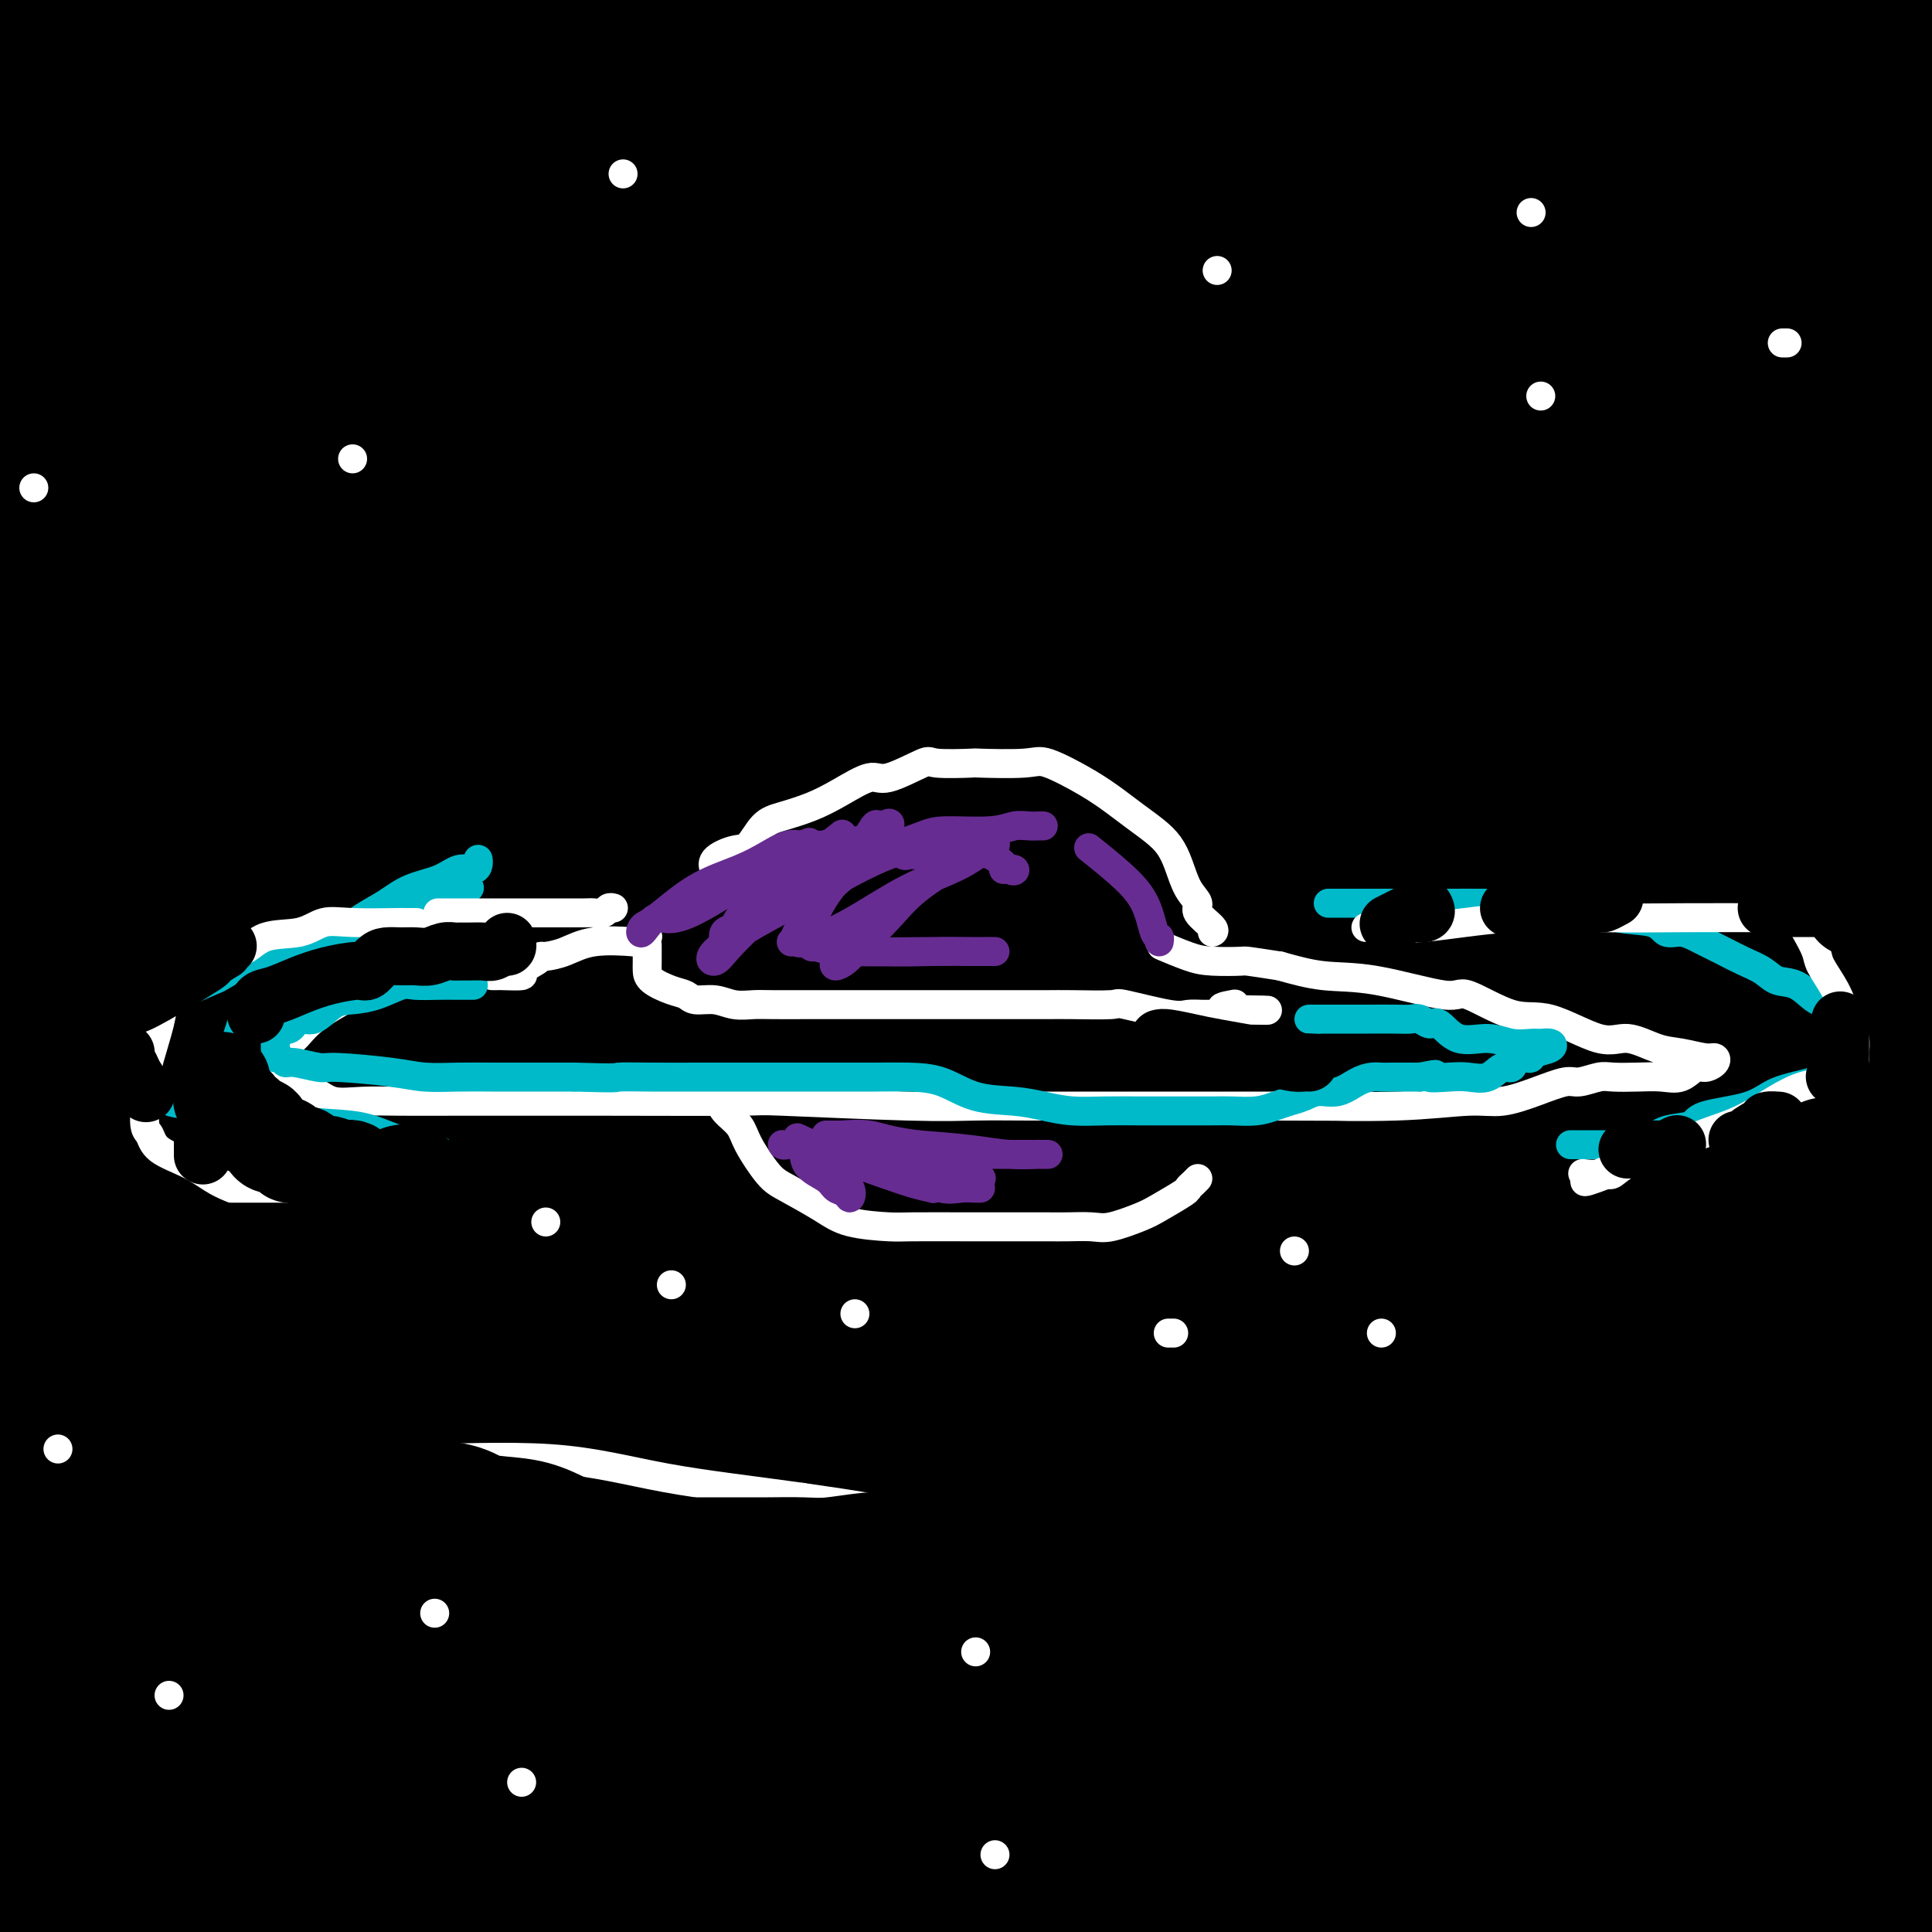 <svg viewBox='0 0 400 400' version='1.1' xmlns='http://www.w3.org/2000/svg' xmlns:xlink='http://www.w3.org/1999/xlink'><rect x="0" y="0" width="400" height="400" fill="#808080" stroke="none"/><g fill='none' stroke='#000000' stroke-width='28' stroke-linecap='round' stroke-linejoin='round'><path d='M9,2c-1.250,0.667 -2.500,1.333 0,0c2.500,-1.333 8.750,-4.667 15,-8'/><path d='M30,11c0.520,-0.987 1.040,-1.974 0,0c-1.040,1.974 -3.640,6.911 -5,10c-1.360,3.089 -1.482,4.332 -1,4c0.482,-0.332 1.566,-2.238 2,-3c0.434,-0.762 0.217,-0.381 0,0'/><path d='M5,26c0.149,0.263 0.299,0.525 0,0c-0.299,-0.525 -1.046,-1.839 0,-4c1.046,-2.161 3.887,-5.170 6,-8c2.113,-2.830 3.500,-5.480 5,-8c1.500,-2.520 3.114,-4.911 4,-6c0.886,-1.089 1.045,-0.876 1,0c-0.045,0.876 -0.292,2.417 0,3c0.292,0.583 1.125,0.209 0,4c-1.125,3.791 -4.209,11.748 -7,18c-2.791,6.252 -5.290,10.799 -8,14c-2.710,3.201 -5.631,5.058 -7,6c-1.369,0.942 -1.184,0.971 -1,1'/><path d='M-1,43c-0.804,0.922 -1.608,1.844 0,0c1.608,-1.844 5.630,-6.455 11,-11c5.370,-4.545 12.090,-9.025 18,-13c5.910,-3.975 11.011,-7.446 16,-10c4.989,-2.554 9.867,-4.193 13,-5c3.133,-0.807 4.521,-0.783 5,-1c0.479,-0.217 0.048,-0.674 0,-1c-0.048,-0.326 0.287,-0.519 0,2c-0.287,2.519 -1.194,7.752 -4,13c-2.806,5.248 -7.510,10.513 -15,20c-7.490,9.487 -17.765,23.197 -25,31c-7.235,7.803 -11.428,9.699 -14,11c-2.572,1.301 -3.522,2.008 -4,2c-0.478,-0.008 -0.485,-0.730 0,-2c0.485,-1.270 1.460,-3.087 3,-6c1.540,-2.913 3.643,-6.922 7,-12c3.357,-5.078 7.968,-11.227 12,-17c4.032,-5.773 7.485,-11.172 11,-15c3.515,-3.828 7.092,-6.084 10,-8c2.908,-1.916 5.148,-3.490 6,-4c0.852,-0.510 0.317,0.046 1,0c0.683,-0.046 2.585,-0.693 0,5c-2.585,5.693 -9.658,17.725 -15,26c-5.342,8.275 -8.955,12.793 -15,18c-6.045,5.207 -14.523,11.104 -23,17'/><path d='M-1,55c-2.929,2.488 -5.857,4.976 0,0c5.857,-4.976 20.500,-17.417 34,-28c13.500,-10.583 25.857,-19.310 36,-25c10.143,-5.690 18.071,-8.345 26,-11'/><path d='M105,9c0.967,-1.947 1.933,-3.895 0,0c-1.933,3.895 -6.766,13.632 -16,26c-9.234,12.368 -22.871,27.368 -35,40c-12.129,12.632 -22.751,22.895 -32,30c-9.249,7.105 -17.124,11.053 -25,15'/><path d='M10,76c-2.822,4.222 -5.644,8.444 0,0c5.644,-8.444 19.756,-29.556 33,-47c13.244,-17.444 25.622,-31.222 38,-45'/><path d='M100,14c3.161,-3.577 6.321,-7.155 0,0c-6.321,7.155 -22.125,25.042 -38,39c-15.875,13.958 -31.821,23.988 -43,30c-11.179,6.012 -17.589,8.006 -24,10'/><path d='M26,26c-2.917,3.333 -5.833,6.667 0,0c5.833,-6.667 20.417,-23.333 35,-40'/><path d='M77,37c3.006,-5.042 6.012,-10.083 0,0c-6.012,10.083 -21.042,35.292 -33,52c-11.958,16.708 -20.845,24.917 -28,31c-7.155,6.083 -12.577,10.042 -18,14'/><path d='M11,87c-3.089,5.022 -6.178,10.044 0,0c6.178,-10.044 21.622,-35.156 36,-55c14.378,-19.844 27.689,-34.422 41,-49'/><path d='M104,2c2.533,-3.207 5.065,-6.414 0,0c-5.065,6.414 -17.728,22.449 -30,36c-12.272,13.551 -24.153,24.618 -31,31c-6.847,6.382 -8.658,8.079 -10,9c-1.342,0.921 -2.213,1.067 -2,1c0.213,-0.067 1.511,-0.348 5,-5c3.489,-4.652 9.170,-13.676 17,-25c7.830,-11.324 17.809,-24.950 34,-38c16.191,-13.050 38.596,-25.525 61,-38'/><path d='M69,-1c3.827,0.026 7.654,0.051 0,0c-7.654,-0.051 -26.790,-0.179 -35,0c-8.210,0.179 -5.496,0.665 -5,1c0.496,0.335 -1.226,0.518 8,0c9.226,-0.518 29.401,-1.737 62,0c32.599,1.737 77.623,6.429 121,11c43.377,4.571 85.108,9.020 119,12c33.892,2.980 59.946,4.490 86,6'/><path d='M336,20c15.250,2.167 30.500,4.333 0,0c-30.500,-4.333 -106.750,-15.167 -183,-26'/><path d='M126,-1c10.333,-0.578 20.667,-1.156 0,0c-20.667,1.156 -72.333,4.044 -99,6c-26.667,1.956 -28.333,2.978 -30,4'/><path d='M37,9c-9.821,-0.226 -19.643,-0.452 0,0c19.643,0.452 68.750,1.583 118,2c49.250,0.417 98.643,0.119 142,0c43.357,-0.119 80.679,-0.060 118,0'/><path d='M374,11c16.583,-0.228 33.166,-0.457 0,0c-33.166,0.457 -116.083,1.598 -172,2c-55.917,0.402 -84.836,0.065 -108,0c-23.164,-0.065 -40.575,0.142 -49,1c-8.425,0.858 -7.864,2.366 -9,3c-1.136,0.634 -3.970,0.394 6,0c9.970,-0.394 32.745,-0.941 68,-1c35.255,-0.059 82.992,0.369 131,0c48.008,-0.369 96.288,-1.534 140,-2c43.712,-0.466 82.856,-0.233 122,0'/><path d='M317,25c9.461,-0.723 18.922,-1.446 0,0c-18.922,1.446 -66.227,5.060 -96,8c-29.773,2.940 -42.014,5.206 -49,6c-6.986,0.794 -8.717,0.116 -10,0c-1.283,-0.116 -2.117,0.330 1,0c3.117,-0.330 10.185,-1.435 34,-3c23.815,-1.565 64.376,-3.590 105,-6c40.624,-2.410 81.312,-5.205 122,-8'/><path d='M393,14c12.419,0.793 24.839,1.587 0,0c-24.839,-1.587 -86.935,-5.553 -135,-7c-48.065,-1.447 -82.097,-0.374 -106,0c-23.903,0.374 -37.677,0.048 -44,0c-6.323,-0.048 -5.194,0.183 -3,0c2.194,-0.183 5.454,-0.781 24,-1c18.546,-0.219 52.378,-0.059 95,0c42.622,0.059 94.035,0.017 138,0c43.965,-0.017 80.483,-0.008 117,0'/><path d='M334,34c13.083,-0.137 26.167,-0.274 0,0c-26.167,0.274 -91.583,0.958 -147,1c-55.417,0.042 -100.833,-0.560 -131,0c-30.167,0.560 -45.083,2.280 -60,4'/><path d='M6,39c-8.228,0.453 -16.456,0.906 0,0c16.456,-0.906 57.596,-3.171 100,-4c42.404,-0.829 86.070,-0.223 133,0c46.930,0.223 97.123,0.064 133,0c35.877,-0.064 57.439,-0.032 79,0'/><path d='M366,50c9.157,-0.031 18.315,-0.062 0,0c-18.315,0.062 -64.102,0.216 -99,3c-34.898,2.784 -58.905,8.197 -84,13c-25.095,4.803 -51.277,8.997 -65,11c-13.723,2.003 -14.988,1.815 -16,2c-1.012,0.185 -1.771,0.743 -2,1c-0.229,0.257 0.073,0.213 14,0c13.927,-0.213 41.480,-0.596 77,-4c35.520,-3.404 79.006,-9.830 122,-15c42.994,-5.170 85.497,-9.085 128,-13'/><path d='M277,44c14.940,0.089 29.881,0.179 0,0c-29.881,-0.179 -104.583,-0.625 -160,0c-55.417,0.625 -91.548,2.321 -115,4c-23.452,1.679 -34.226,3.339 -45,5'/><path d='M28,54c-4.137,0.000 -8.274,0.000 0,0c8.274,0.000 28.960,0.000 62,0c33.040,-0.000 78.434,0.000 124,0c45.566,0.000 91.305,0.000 138,0c46.695,0.000 94.348,0.000 142,0'/><path d='M375,73c10.893,-0.679 21.785,-1.359 0,0c-21.785,1.359 -76.248,4.756 -120,6c-43.752,1.244 -76.794,0.335 -110,0c-33.206,-0.335 -66.575,-0.094 -88,0c-21.425,0.094 -30.904,0.043 -35,0c-4.096,-0.043 -2.807,-0.078 -3,0c-0.193,0.078 -1.866,0.268 9,-1c10.866,-1.268 34.272,-3.995 96,-5c61.728,-1.005 161.780,-0.287 233,0c71.220,0.287 113.610,0.144 156,0'/><path d='M371,83c12.479,0.028 24.959,0.056 0,0c-24.959,-0.056 -87.355,-0.197 -139,0c-51.645,0.197 -92.538,0.732 -114,3c-21.462,2.268 -23.494,6.271 -29,7c-5.506,0.729 -14.486,-1.815 -2,1c12.486,2.815 46.439,10.989 86,14c39.561,3.011 84.732,0.860 127,0c42.268,-0.860 81.634,-0.430 121,0'/><path d='M335,96c11.606,-0.079 23.212,-0.157 0,0c-23.212,0.157 -81.242,0.550 -129,5c-47.758,4.450 -85.246,12.958 -114,18c-28.754,5.042 -48.776,6.619 -59,8c-10.224,1.381 -10.651,2.566 -11,3c-0.349,0.434 -0.619,0.116 3,0c3.619,-0.116 11.128,-0.031 57,0c45.872,0.031 130.106,0.009 192,0c61.894,-0.009 101.447,-0.004 141,0'/><path d='M325,140c13.476,0.000 26.952,0.000 0,0c-26.952,0.000 -94.333,0.000 -151,0c-56.667,0.000 -102.619,0.000 -137,0c-34.381,0.000 -57.190,0.000 -80,0'/><path d='M88,120c-12.083,1.643 -24.167,3.286 0,0c24.167,-3.286 84.583,-11.500 136,-18c51.417,-6.500 93.833,-11.286 124,-15c30.167,-3.714 48.083,-6.357 66,-9'/><path d='M355,76c10.065,0.000 20.131,0.000 0,0c-20.131,0.000 -70.458,0.000 -120,0c-49.542,0.000 -98.298,0.000 -140,0c-41.702,0.000 -76.351,0.000 -111,0'/><path d='M91,58c-12.110,0.506 -24.220,1.011 0,0c24.220,-1.011 84.770,-3.539 133,-5c48.230,-1.461 84.139,-1.855 113,-2c28.861,-0.145 50.675,-0.041 61,0c10.325,0.041 9.163,0.021 8,0'/><path d='M359,61c7.784,-1.118 15.567,-2.236 0,0c-15.567,2.236 -54.486,7.824 -92,12c-37.514,4.176 -73.623,6.938 -110,9c-36.377,2.062 -73.020,3.424 -98,6c-24.980,2.576 -38.296,6.367 -44,8c-5.704,1.633 -3.797,1.107 -1,1c2.797,-0.107 6.483,0.206 23,-1c16.517,-1.206 45.863,-3.932 75,-8c29.137,-4.068 58.064,-9.479 84,-12c25.936,-2.521 48.881,-2.151 66,-2c17.119,0.151 28.413,0.084 33,0c4.587,-0.084 2.468,-0.186 2,0c-0.468,0.186 0.715,0.658 -6,1c-6.715,0.342 -21.329,0.553 -40,1c-18.671,0.447 -41.401,1.129 -64,3c-22.599,1.871 -45.069,4.931 -66,9c-20.931,4.069 -40.324,9.145 -48,11c-7.676,1.855 -3.635,0.487 -2,0c1.635,-0.487 0.863,-0.095 6,0c5.137,0.095 16.181,-0.108 30,0c13.819,0.108 30.412,0.527 53,-2c22.588,-2.527 51.171,-7.999 72,-10c20.829,-2.001 33.903,-0.530 45,0c11.097,0.530 20.215,0.117 24,0c3.785,-0.117 2.235,0.060 2,1c-0.235,0.940 0.844,2.644 -12,6c-12.844,3.356 -39.612,8.365 -71,11c-31.388,2.635 -67.397,2.896 -107,3c-39.603,0.104 -82.802,0.052 -126,0'/><path d='M81,77c-13.313,-0.045 -26.627,-0.090 0,0c26.627,0.090 93.194,0.316 142,0c48.806,-0.316 79.851,-1.172 103,0c23.149,1.172 38.401,4.373 45,6c6.599,1.627 4.546,1.678 2,3c-2.546,1.322 -5.585,3.913 -22,7c-16.415,3.087 -46.207,6.669 -72,8c-25.793,1.331 -47.586,0.409 -86,0c-38.414,-0.409 -93.449,-0.307 -125,0c-31.551,0.307 -39.618,0.818 -46,1c-6.382,0.182 -11.077,0.034 -13,0c-1.923,-0.034 -1.073,0.047 2,0c3.073,-0.047 8.368,-0.221 11,-1c2.632,-0.779 2.600,-2.162 17,-3c14.400,-0.838 43.231,-1.132 73,-2c29.769,-0.868 60.476,-2.311 99,-3c38.524,-0.689 84.864,-0.626 123,0c38.136,0.626 68.068,1.813 98,3'/><path d='M398,135c9.110,-0.566 18.220,-1.132 0,0c-18.220,1.132 -63.770,3.963 -109,5c-45.230,1.037 -90.139,0.279 -138,0c-47.861,-0.279 -98.675,-0.080 -133,0c-34.325,0.080 -52.163,0.040 -70,0'/><path d='M119,120c-12.405,1.601 -24.810,3.202 0,0c24.810,-3.202 86.833,-11.208 141,-16c54.167,-4.792 100.476,-6.369 128,-7c27.524,-0.631 36.262,-0.315 45,0'/><path d='M318,114c11.226,-1.122 22.452,-2.244 0,0c-22.452,2.244 -78.582,7.853 -124,12c-45.418,4.147 -80.126,6.830 -109,10c-28.874,3.170 -51.916,6.826 -62,9c-10.084,2.174 -7.212,2.865 -8,3c-0.788,0.135 -5.236,-0.287 5,0c10.236,0.287 35.156,1.283 66,0c30.844,-1.283 67.612,-4.845 109,-10c41.388,-5.155 87.397,-11.901 136,-18c48.603,-6.099 99.802,-11.549 151,-17'/><path d='M309,129c9.571,-1.381 19.143,-2.762 0,0c-19.143,2.762 -67.000,9.667 -112,16c-45.000,6.333 -87.143,12.095 -120,17c-32.857,4.905 -56.429,8.952 -80,13'/><path d='M7,178c-6.768,-0.560 -13.536,-1.119 0,0c13.536,1.119 47.375,3.917 111,0c63.625,-3.917 157.036,-14.548 219,-20c61.964,-5.452 92.482,-5.726 123,-6'/><path d='M358,152c14.315,-0.060 28.631,-0.119 0,0c-28.631,0.119 -100.208,0.417 -161,0c-60.792,-0.417 -110.798,-1.548 -148,0c-37.202,1.548 -61.601,5.774 -86,10'/><path d='M2,167c-17.476,-0.446 -34.952,-0.893 0,0c34.952,0.893 122.333,3.125 186,4c63.667,0.875 103.619,0.393 142,0c38.381,-0.393 75.190,-0.696 112,-1'/><path d='M384,171c12.583,0.000 25.167,0.000 0,0c-25.167,0.000 -88.083,0.000 -142,0c-53.917,-0.000 -98.833,0.000 -142,0c-43.167,0.000 -84.583,0.000 -126,0'/><path d='M51,169c-11.958,0.226 -23.917,0.452 0,0c23.917,-0.452 83.708,-1.583 138,-2c54.292,-0.417 103.083,-0.119 142,0c38.917,0.119 67.958,0.060 97,0'/><path d='M370,171c11.040,-0.070 22.081,-0.140 0,0c-22.081,0.140 -77.283,0.490 -120,2c-42.717,1.510 -72.949,4.179 -97,8c-24.051,3.821 -41.921,8.795 -51,11c-9.079,2.205 -9.366,1.641 -6,2c3.366,0.359 10.387,1.643 35,2c24.613,0.357 66.819,-0.212 111,0c44.181,0.212 90.337,1.203 128,0c37.663,-1.203 66.831,-4.602 96,-8'/><path d='M328,189c13.661,-0.042 27.321,-0.083 0,0c-27.321,0.083 -95.625,0.292 -157,0c-61.375,-0.292 -115.821,-1.083 -160,0c-44.179,1.083 -78.089,4.042 -112,7'/><path d='M114,201c-13.756,0.030 -27.512,0.060 0,0c27.512,-0.060 96.292,-0.208 150,0c53.708,0.208 92.345,0.774 117,1c24.655,0.226 35.327,0.113 46,0'/><path d='M362,202c9.161,0.000 18.321,0.000 0,0c-18.321,0.000 -64.125,0.000 -101,0c-36.875,-0.000 -64.821,0.000 -113,0c-48.179,0.000 -116.589,0.000 -185,0'/><path d='M37,203c-15.131,0.655 -30.262,1.310 0,0c30.262,-1.310 105.917,-4.583 174,-6c68.083,-1.417 128.595,-0.976 176,-2c47.405,-1.024 81.702,-3.512 116,-6'/><path d='M393,186c17.923,0.297 35.847,0.595 0,0c-35.847,-0.595 -125.463,-2.082 -182,0c-56.537,2.082 -79.993,7.734 -98,11c-18.007,3.266 -30.564,4.145 -36,5c-5.436,0.855 -3.749,1.685 -4,2c-0.251,0.315 -2.438,0.115 13,0c15.438,-0.115 48.503,-0.146 86,0c37.497,0.146 79.428,0.470 124,0c44.572,-0.470 91.786,-1.735 139,-3'/><path d='M268,178c14.452,0.256 28.905,0.512 0,0c-28.905,-0.512 -101.167,-1.792 -155,0c-53.833,1.792 -89.238,6.655 -113,10c-23.762,3.345 -35.881,5.173 -48,7'/><path d='M51,202c-11.708,0.000 -23.417,0.000 0,0c23.417,0.000 81.958,0.000 136,0c54.042,-0.000 103.583,0.000 153,0c49.417,0.000 98.708,0.000 148,0'/><path d='M348,212c12.513,0.042 25.026,0.085 0,0c-25.026,-0.085 -87.590,-0.297 -131,4c-43.410,4.297 -67.665,13.102 -89,18c-21.335,4.898 -39.751,5.890 -50,7c-10.249,1.110 -12.331,2.337 -13,3c-0.669,0.663 0.075,0.763 3,1c2.925,0.237 8.031,0.610 28,0c19.969,-0.610 54.799,-2.203 88,-4c33.201,-1.797 64.772,-3.799 111,-8c46.228,-4.201 107.114,-10.600 168,-17'/><path d='M273,213c14.111,0.000 28.222,0.000 0,0c-28.222,0.000 -98.778,0.000 -160,0c-61.222,-0.000 -113.111,0.000 -165,0'/><path d='M52,210c-14.387,0.000 -28.774,0.000 0,0c28.774,0.000 100.708,0.000 158,0c57.292,0.000 99.940,0.000 133,0c33.060,0.000 56.530,0.000 80,0'/><path d='M393,210c7.365,-0.048 14.730,-0.096 0,0c-14.730,0.096 -51.557,0.335 -88,0c-36.443,-0.335 -72.504,-1.244 -111,0c-38.496,1.244 -79.427,4.641 -116,8c-36.573,3.359 -68.786,6.679 -101,10'/><path d='M5,236c-10.792,0.393 -21.583,0.786 0,0c21.583,-0.786 75.542,-2.750 125,-4c49.458,-1.250 94.417,-1.786 139,-2c44.583,-0.214 88.792,-0.107 133,0'/><path d='M349,230c8.387,0.000 16.774,0.000 0,0c-16.774,0.000 -58.708,0.000 -128,0c-69.292,-0.000 -165.940,0.000 -215,0c-49.060,0.000 -50.530,0.000 -52,0'/><path d='M37,238c-12.244,0.048 -24.488,0.095 0,0c24.488,-0.095 85.708,-0.333 138,0c52.292,0.333 95.655,1.238 133,-1c37.345,-2.238 68.673,-7.619 100,-13'/><path d='M399,220c6.620,0.188 13.241,0.376 0,0c-13.241,-0.376 -46.343,-1.317 -77,0c-30.657,1.317 -58.869,4.893 -114,10c-55.131,5.107 -137.180,11.745 -188,17c-50.820,5.255 -70.410,9.128 -90,13'/><path d='M41,253c-13.637,0.339 -27.274,0.679 0,0c27.274,-0.679 95.458,-2.375 158,-3c62.542,-0.625 119.440,-0.179 167,0c47.560,0.179 85.780,0.089 124,0'/><path d='M395,251c11.750,-0.024 23.500,-0.048 0,0c-23.500,0.048 -82.250,0.167 -142,0c-59.750,-0.167 -120.500,-0.619 -176,0c-55.500,0.619 -105.750,2.310 -156,4'/><path d='M19,272c-11.565,0.000 -23.131,0.000 0,0c23.131,0.000 80.958,0.000 156,0c75.042,0.000 167.298,0.000 216,0c48.702,0.000 53.851,0.000 59,0'/><path d='M304,272c10.756,0.065 21.512,0.131 0,0c-21.512,-0.131 -75.292,-0.458 -122,0c-46.708,0.458 -86.345,1.702 -121,4c-34.655,2.298 -64.327,5.649 -94,9'/><path d='M158,272c-14.644,-0.067 -29.289,-0.133 0,0c29.289,0.133 102.511,0.467 163,-1c60.489,-1.467 108.244,-4.733 156,-8'/><path d='M391,268c12.463,-0.054 24.925,-0.108 0,0c-24.925,0.108 -87.238,0.380 -140,0c-52.762,-0.380 -95.974,-1.410 -139,0c-43.026,1.410 -85.864,5.260 -110,8c-24.136,2.740 -29.568,4.370 -35,6'/><path d='M34,283c-10.208,0.000 -20.417,0.000 0,0c20.417,0.000 71.458,0.000 122,0c50.542,0.000 100.583,0.000 149,0c48.417,0.000 95.208,0.000 142,0'/><path d='M309,283c10.917,-0.536 21.833,-1.071 0,0c-21.833,1.071 -76.417,3.750 -138,11c-61.583,7.250 -130.167,19.071 -165,25c-34.833,5.929 -35.917,5.964 -37,6'/><path d='M31,320c-9.625,1.435 -19.250,2.869 0,0c19.250,-2.869 67.375,-10.042 113,-14c45.625,-3.958 88.750,-4.702 134,-5c45.250,-0.298 92.625,-0.149 140,0'/><path d='M268,304c11.785,0.081 23.571,0.161 0,0c-23.571,-0.161 -82.498,-0.565 -123,0c-40.502,0.565 -62.581,2.099 -76,4c-13.419,1.901 -18.180,4.170 -17,5c1.180,0.830 8.300,0.222 12,0c3.700,-0.222 3.982,-0.060 25,0c21.018,0.060 62.774,0.016 106,0c43.226,-0.016 87.922,-0.005 133,0c45.078,0.005 90.539,0.002 136,0'/><path d='M324,306c15.200,0.444 30.400,0.889 0,0c-30.400,-0.889 -106.400,-3.111 -170,-4c-63.600,-0.889 -114.800,-0.444 -166,0'/><path d='M13,300c-10.214,-0.015 -20.429,-0.031 0,0c20.429,0.031 71.501,0.107 137,0c65.499,-0.107 145.426,-0.397 183,0c37.574,0.397 32.795,1.481 38,3c5.205,1.519 20.395,3.473 25,5c4.605,1.527 -1.374,2.627 -8,4c-6.626,1.373 -13.899,3.019 -28,6c-14.101,2.981 -35.031,7.296 -53,10c-17.969,2.704 -32.977,3.796 -48,6c-15.023,2.204 -30.060,5.518 -46,7c-15.940,1.482 -32.784,1.130 -46,1c-13.216,-0.130 -22.804,-0.038 -29,0c-6.196,0.038 -9.000,0.024 -11,0c-2.000,-0.024 -3.195,-0.056 -1,-1c2.195,-0.944 7.780,-2.799 14,-5c6.220,-2.201 13.076,-4.748 38,-9c24.924,-4.252 67.914,-10.209 94,-14c26.086,-3.791 35.266,-5.416 41,-6c5.734,-0.584 8.023,-0.129 10,0c1.977,0.129 3.643,-0.070 -3,0c-6.643,0.070 -21.596,0.408 -47,0c-25.404,-0.408 -61.258,-1.563 -95,0c-33.742,1.563 -65.371,5.844 -90,9c-24.629,3.156 -42.258,5.185 -51,7c-8.742,1.815 -8.599,3.414 -9,4c-0.401,0.586 -1.348,0.157 6,0c7.348,-0.157 22.991,-0.042 49,0c26.009,0.042 62.384,0.011 101,0c38.616,-0.011 79.474,-0.003 116,0c36.526,0.003 68.722,0.001 88,0c19.278,-0.001 25.639,-0.000 32,0'/><path d='M350,327c9.370,-0.005 18.740,-0.010 0,0c-18.740,0.010 -65.590,0.033 -106,0c-40.410,-0.033 -74.380,-0.124 -113,0c-38.620,0.124 -81.892,0.464 -111,2c-29.108,1.536 -44.054,4.268 -59,7'/><path d='M77,342c-10.970,0.000 -21.940,0.000 0,0c21.940,0.000 76.792,0.000 122,0c45.208,-0.000 80.774,0.000 115,0c34.226,0.000 67.113,0.000 100,0'/><path d='M362,342c9.423,-0.071 18.845,-0.143 0,0c-18.845,0.143 -65.958,0.500 -108,0c-42.042,-0.500 -79.012,-1.857 -124,0c-44.988,1.857 -97.994,6.929 -151,12'/><path d='M81,350c-11.006,0.339 -22.012,0.679 0,0c22.012,-0.679 77.042,-2.375 129,-3c51.958,-0.625 100.845,-0.179 142,0c41.155,0.179 74.577,0.089 108,0'/><path d='M344,347c20.804,-0.024 41.607,-0.048 0,0c-41.607,0.048 -145.625,0.167 -212,0c-66.375,-0.167 -95.107,-0.619 -115,0c-19.893,0.619 -30.946,2.310 -42,4'/><path d='M30,352c-9.161,0.000 -18.321,0.000 0,0c18.321,0.000 64.125,0.000 109,0c44.875,0.000 88.821,0.000 133,0c44.179,0.000 88.589,0.000 133,0'/><path d='M300,364c10.866,-0.018 21.732,-0.036 0,0c-21.732,0.036 -76.062,0.125 -118,1c-41.938,0.875 -71.485,2.536 -91,5c-19.515,2.464 -28.999,5.732 -34,8c-5.001,2.268 -5.518,3.536 -6,4c-0.482,0.464 -0.930,0.124 5,0c5.930,-0.124 18.239,-0.033 44,0c25.761,0.033 64.974,0.009 108,0c43.026,-0.009 89.865,-0.003 136,0c46.135,0.003 91.568,0.001 137,0'/><path d='M322,383c11.502,0.138 23.004,0.275 0,0c-23.004,-0.275 -80.513,-0.963 -127,0c-46.487,0.963 -81.951,3.575 -107,6c-25.049,2.425 -39.684,4.661 -47,6c-7.316,1.339 -7.314,1.779 -8,2c-0.686,0.221 -2.061,0.221 0,0c2.061,-0.221 7.558,-0.664 22,0c14.442,0.664 37.830,2.436 66,0c28.170,-2.436 61.123,-9.079 95,-12c33.877,-2.921 68.679,-2.120 104,-2c35.321,0.120 71.160,-0.440 107,-1'/><path d='M384,388c8.663,-0.364 17.327,-0.727 0,0c-17.327,0.727 -60.644,2.545 -100,3c-39.356,0.455 -74.750,-0.455 -115,0c-40.250,0.455 -85.357,2.273 -123,4c-37.643,1.727 -67.821,3.364 -98,5'/><path d='M68,386c-9.635,0.120 -19.271,0.240 0,0c19.271,-0.240 67.448,-0.838 107,-1c39.552,-0.162 70.477,0.114 93,0c22.523,-0.114 36.643,-0.619 44,-1c7.357,-0.381 7.952,-0.638 8,-1c0.048,-0.362 -0.451,-0.829 -4,-1c-3.549,-0.171 -10.147,-0.046 -28,0c-17.853,0.046 -46.960,0.012 -77,0c-30.040,-0.012 -61.011,-0.004 -100,0c-38.989,0.004 -85.994,0.002 -133,0'/><path d='M27,382c-8.429,0.001 -16.857,0.001 0,0c16.857,-0.001 59.001,-0.004 90,0c30.999,0.004 50.854,0.016 71,0c20.146,-0.016 40.583,-0.060 52,1c11.417,1.060 13.815,3.225 15,4c1.185,0.775 1.157,0.161 0,1c-1.157,0.839 -3.444,3.132 -29,4c-25.556,0.868 -74.380,0.311 -113,0c-38.620,-0.311 -67.034,-0.374 -89,0c-21.966,0.374 -37.483,1.187 -53,2'/><path d='M75,374c-8.922,0.987 -17.845,1.975 0,0c17.845,-1.975 62.456,-6.911 99,-9c36.544,-2.089 65.020,-1.330 90,-1c24.980,0.330 46.465,0.232 59,0c12.535,-0.232 16.122,-0.598 17,-1c0.878,-0.402 -0.951,-0.840 -7,-1c-6.049,-0.160 -16.317,-0.043 -33,0c-16.683,0.043 -39.781,0.012 -67,0c-27.219,-0.012 -58.559,-0.003 -90,0c-31.441,0.003 -62.983,0.001 -88,0c-25.017,-0.001 -43.508,-0.000 -62,0'/><path d='M20,362c-4.222,-0.009 -8.444,-0.017 0,0c8.444,0.017 29.553,0.060 62,0c32.447,-0.060 76.231,-0.222 102,1c25.769,1.222 33.524,3.829 39,5c5.476,1.171 8.675,0.906 10,1c1.325,0.094 0.777,0.546 -3,1c-3.777,0.454 -10.783,0.911 -18,1c-7.217,0.089 -14.644,-0.190 -20,0c-5.356,0.190 -8.640,0.850 -8,1c0.640,0.150 5.203,-0.210 9,-1c3.797,-0.790 6.826,-2.012 9,-3c2.174,-0.988 3.491,-1.743 4,-2c0.509,-0.257 0.208,-0.016 0,0c-0.208,0.016 -0.323,-0.191 -1,0c-0.677,0.191 -1.916,0.782 -1,1c0.916,0.218 3.986,0.064 7,0c3.014,-0.064 5.973,-0.038 17,0c11.027,0.038 30.123,0.087 52,0c21.877,-0.087 46.536,-0.311 68,-1c21.464,-0.689 39.732,-1.845 58,-3'/><path d='M391,366c4.345,0.053 8.690,0.107 0,0c-8.690,-0.107 -30.413,-0.374 -44,0c-13.587,0.374 -19.036,1.389 -23,2c-3.964,0.611 -6.443,0.818 -6,1c0.443,0.182 3.810,0.337 7,0c3.190,-0.337 6.205,-1.168 16,-2c9.795,-0.832 26.370,-1.666 42,-2c15.630,-0.334 30.315,-0.167 45,0'/><path d='M394,369c0.619,-0.313 1.238,-0.626 0,0c-1.238,0.626 -4.332,2.193 -6,3c-1.668,0.807 -1.911,0.856 -2,1c-0.089,0.144 -0.024,0.385 0,1c0.024,0.615 0.007,1.604 0,2c-0.007,0.396 -0.003,0.198 0,0'/></g>
<g fill='none' stroke='#FFFFFF' stroke-width='6' stroke-linecap='round' stroke-linejoin='round'><path d='M148,181c0.007,0.125 0.015,0.250 0,0c-0.015,-0.250 -0.051,-0.876 0,-1c0.051,-0.124 0.190,0.255 0,0c-0.190,-0.255 -0.710,-1.142 0,-2c0.710,-0.858 2.649,-1.685 4,-2c1.351,-0.315 2.113,-0.117 3,-1c0.887,-0.883 1.901,-2.848 3,-4c1.099,-1.152 2.285,-1.493 4,-2c1.715,-0.507 3.959,-1.180 6,-2c2.041,-0.820 3.878,-1.785 6,-3c2.122,-1.215 4.529,-2.679 6,-3c1.471,-0.321 2.008,0.502 4,0c1.992,-0.502 5.440,-2.330 7,-3c1.560,-0.670 1.232,-0.183 3,0c1.768,0.183 5.633,0.061 7,0c1.367,-0.061 0.235,-0.060 2,0c1.765,0.060 6.428,0.179 9,0c2.572,-0.179 3.052,-0.655 5,0c1.948,0.655 5.365,2.443 8,4c2.635,1.557 4.488,2.883 6,4c1.512,1.117 2.684,2.024 4,3c1.316,0.976 2.778,2.019 4,3c1.222,0.981 2.205,1.900 3,3c0.795,1.100 1.401,2.382 2,4c0.599,1.618 1.190,3.572 2,5c0.810,1.428 1.839,2.330 2,3c0.161,0.670 -0.544,1.107 0,2c0.544,0.893 2.339,2.240 3,3c0.661,0.760 0.189,0.931 0,1c-0.189,0.069 -0.094,0.034 0,0'/><path d='M97,198c0.177,-0.333 0.354,-0.667 -1,0c-1.354,0.667 -4.240,2.334 -7,3c-2.760,0.666 -5.395,0.332 -8,1c-2.605,0.668 -5.181,2.339 -8,4c-2.819,1.661 -5.883,3.312 -8,5c-2.117,1.688 -3.289,3.412 -4,4c-0.711,0.588 -0.961,0.040 -1,0c-0.039,-0.040 0.132,0.427 0,1c-0.132,0.573 -0.569,1.253 -1,2c-0.431,0.747 -0.857,1.563 -1,2c-0.143,0.437 -0.002,0.497 0,1c0.002,0.503 -0.136,1.449 0,2c0.136,0.551 0.547,0.708 1,1c0.453,0.292 0.949,0.719 2,1c1.051,0.281 2.658,0.415 4,1c1.342,0.585 2.419,1.621 4,2c1.581,0.379 3.664,0.102 6,0c2.336,-0.102 4.924,-0.027 8,0c3.076,0.027 6.641,0.006 11,0c4.359,-0.006 9.513,0.002 14,0c4.487,-0.002 8.306,-0.015 17,0c8.694,0.015 22.264,0.056 28,0c5.736,-0.056 3.637,-0.211 9,0c5.363,0.211 18.187,0.789 26,1c7.813,0.211 10.613,0.057 14,0c3.387,-0.057 7.359,-0.015 11,0c3.641,0.015 6.951,0.004 10,0c3.049,-0.004 5.838,-0.001 9,0c3.162,0.001 6.697,0.000 10,0c3.303,-0.000 6.372,-0.000 10,0c3.628,0.000 7.814,0.000 12,0'/><path d='M264,229c32.603,0.137 16.609,-0.021 13,0c-3.609,0.021 5.165,0.222 12,0c6.835,-0.222 11.730,-0.868 15,-1c3.270,-0.132 4.914,0.248 7,0c2.086,-0.248 4.615,-1.124 7,-2c2.385,-0.876 4.626,-1.751 6,-2c1.374,-0.249 1.883,0.129 3,0c1.117,-0.129 2.844,-0.765 4,-1c1.156,-0.235 1.741,-0.071 3,0c1.259,0.071 3.190,0.048 5,0c1.810,-0.048 3.497,-0.121 5,0c1.503,0.121 2.820,0.435 4,0c1.180,-0.435 2.222,-1.618 3,-2c0.778,-0.382 1.293,0.038 2,0c0.707,-0.038 1.605,-0.533 2,-1c0.395,-0.467 0.287,-0.904 0,-1c-0.287,-0.096 -0.753,0.150 -2,0c-1.247,-0.150 -3.277,-0.696 -5,-1c-1.723,-0.304 -3.141,-0.364 -5,-1c-1.859,-0.636 -4.158,-1.846 -6,-2c-1.842,-0.154 -3.225,0.750 -6,0c-2.775,-0.750 -6.941,-3.154 -10,-4c-3.059,-0.846 -5.011,-0.134 -8,-1c-2.989,-0.866 -7.016,-3.309 -9,-4c-1.984,-0.691 -1.923,0.372 -5,0c-3.077,-0.372 -9.290,-2.177 -14,-3c-4.710,-0.823 -7.917,-0.664 -11,-1c-3.083,-0.336 -6.041,-1.168 -9,-2'/><path d='M265,200c-7.541,-1.162 -6.894,-1.068 -8,-1c-1.106,0.068 -3.967,0.111 -6,0c-2.033,-0.111 -3.240,-0.376 -5,-1c-1.760,-0.624 -4.074,-1.607 -5,-2c-0.926,-0.393 -0.463,-0.197 0,0'/><path d='M148,228c0.391,-0.156 0.783,-0.312 1,0c0.217,0.312 0.260,1.093 1,2c0.740,0.907 2.178,1.940 3,3c0.822,1.060 1.026,2.147 2,4c0.974,1.853 2.716,4.472 4,6c1.284,1.528 2.111,1.965 4,3c1.889,1.035 4.840,2.670 7,4c2.160,1.330 3.529,2.356 6,3c2.471,0.644 6.045,0.905 8,1c1.955,0.095 2.291,0.026 5,0c2.709,-0.026 7.791,-0.007 11,0c3.209,0.007 4.547,0.001 6,0c1.453,-0.001 3.022,0.001 5,0c1.978,-0.001 4.364,-0.007 6,0c1.636,0.007 2.522,0.025 4,0c1.478,-0.025 3.549,-0.094 5,0c1.451,0.094 2.283,0.352 4,0c1.717,-0.352 4.319,-1.312 6,-2c1.681,-0.688 2.440,-1.102 4,-2c1.560,-0.898 3.921,-2.279 5,-3c1.079,-0.721 0.877,-0.781 1,-1c0.123,-0.219 0.572,-0.597 1,-1c0.428,-0.403 0.837,-0.829 1,-1c0.163,-0.171 0.082,-0.085 0,0'/><path d='M102,202c-0.117,-0.001 -0.234,-0.002 0,0c0.234,0.002 0.819,0.008 1,0c0.181,-0.008 -0.043,-0.030 1,0c1.043,0.030 3.352,0.114 4,0c0.648,-0.114 -0.365,-0.425 0,-1c0.365,-0.575 2.109,-1.416 3,-2c0.891,-0.584 0.929,-0.913 1,-1c0.071,-0.087 0.176,0.069 1,0c0.824,-0.069 2.368,-0.362 4,-1c1.632,-0.638 3.352,-1.621 6,-2c2.648,-0.379 6.225,-0.153 8,0c1.775,0.153 1.747,0.234 2,0c0.253,-0.234 0.787,-0.781 1,-1c0.213,-0.219 0.107,-0.109 0,0'/><path d='M134,196c-0.001,-0.291 -0.002,-0.583 0,0c0.002,0.583 0.007,2.040 0,3c-0.007,0.960 -0.026,1.424 0,2c0.026,0.576 0.096,1.264 1,2c0.904,0.736 2.643,1.522 4,2c1.357,0.478 2.334,0.650 3,1c0.666,0.350 1.021,0.878 2,1c0.979,0.122 2.582,-0.164 4,0c1.418,0.164 2.651,0.776 4,1c1.349,0.224 2.814,0.060 4,0c1.186,-0.060 2.095,-0.016 4,0c1.905,0.016 4.808,0.004 7,0c2.192,-0.004 3.674,-0.001 5,0c1.326,0.001 2.498,0.000 5,0c2.502,-0.000 6.335,-0.000 9,0c2.665,0.000 4.163,0.000 6,0c1.837,-0.000 4.013,-0.000 6,0c1.987,0.000 3.784,0.000 5,0c1.216,-0.000 1.850,-0.000 3,0c1.150,0.000 2.817,0.001 4,0c1.183,-0.001 1.882,-0.002 3,0c1.118,0.002 2.656,0.008 4,0c1.344,-0.008 2.495,-0.030 5,0c2.505,0.030 6.366,0.113 8,0c1.634,-0.113 1.042,-0.423 3,0c1.958,0.423 6.465,1.578 9,2c2.535,0.422 3.099,0.110 4,0c0.901,-0.110 2.138,-0.019 3,0c0.862,0.019 1.347,-0.033 2,0c0.653,0.033 1.472,0.152 2,0c0.528,-0.152 0.764,-0.576 1,-1'/><path d='M254,209c16.012,0.214 5.042,0.250 1,0c-4.042,-0.250 -1.155,-0.786 0,-1c1.155,-0.214 0.577,-0.107 0,0'/></g>
<g fill='none' stroke='#672C91' stroke-width='6' stroke-linecap='round' stroke-linejoin='round'><path d='M150,195c0.060,0.204 0.121,0.409 0,0c-0.121,-0.409 -0.423,-1.431 0,-2c0.423,-0.569 1.573,-0.684 2,-1c0.427,-0.316 0.132,-0.832 1,-2c0.868,-1.168 2.899,-2.987 4,-4c1.101,-1.013 1.273,-1.221 2,-2c0.727,-0.779 2.010,-2.129 3,-3c0.990,-0.871 1.688,-1.265 3,-2c1.312,-0.735 3.238,-1.813 5,-3c1.762,-1.187 3.361,-2.482 4,-3c0.639,-0.518 0.320,-0.259 0,0'/><path d='M182,175c-0.181,-0.052 -0.363,-0.104 0,0c0.363,0.104 1.269,0.364 3,0c1.731,-0.364 4.287,-1.351 6,-2c1.713,-0.649 2.582,-0.958 5,-1c2.418,-0.042 6.384,0.185 9,0c2.616,-0.185 3.882,-0.782 5,-1c1.118,-0.218 2.090,-0.059 3,0c0.910,0.059 1.759,0.016 2,0c0.241,-0.016 -0.128,-0.004 0,0c0.128,0.004 0.751,0.001 1,0c0.249,-0.001 0.125,-0.001 0,0'/><path d='M226,176c-0.542,-0.431 -1.084,-0.863 0,0c1.084,0.863 3.793,3.019 6,5c2.207,1.981 3.912,3.785 5,6c1.088,2.215 1.560,4.841 2,6c0.440,1.159 0.849,0.850 1,1c0.151,0.150 0.043,0.757 0,1c-0.043,0.243 -0.022,0.121 0,0'/><path d='M164,195c-0.160,0.022 -0.319,0.044 0,0c0.319,-0.044 1.117,-0.155 2,0c0.883,0.155 1.849,0.578 3,1c1.151,0.422 2.485,0.845 7,1c4.515,0.155 12.210,0.041 17,0c4.790,-0.041 6.674,-0.011 8,0c1.326,0.011 2.093,0.003 3,0c0.907,-0.003 1.953,0.000 2,0c0.047,-0.000 -0.906,-0.004 -2,0c-1.094,0.004 -2.328,0.015 -4,0c-1.672,-0.015 -3.782,-0.057 -7,0c-3.218,0.057 -7.546,0.212 -11,0c-3.454,-0.212 -6.036,-0.792 -8,-1c-1.964,-0.208 -3.311,-0.044 -4,0c-0.689,0.044 -0.720,-0.031 -1,0c-0.280,0.031 -0.807,0.169 -1,0c-0.193,-0.169 -0.051,-0.644 0,-1c0.051,-0.356 0.009,-0.592 0,-1c-0.009,-0.408 0.013,-0.986 0,-1c-0.013,-0.014 -0.060,0.536 0,0c0.060,-0.536 0.229,-2.160 1,-4c0.771,-1.840 2.145,-3.898 3,-5c0.855,-1.102 1.190,-1.248 2,-2c0.810,-0.752 2.093,-2.109 3,-3c0.907,-0.891 1.436,-1.317 2,-2c0.564,-0.683 1.161,-1.624 1,-2c-0.161,-0.376 -1.081,-0.188 -2,0'/><path d='M178,175c0.907,-2.133 -1.324,-0.464 -4,1c-2.676,1.464 -5.795,2.725 -8,4c-2.205,1.275 -3.495,2.566 -4,3c-0.505,0.434 -0.224,0.011 1,-1c1.224,-1.011 3.391,-2.611 5,-4c1.609,-1.389 2.660,-2.568 3,-3c0.340,-0.432 -0.030,-0.117 0,0c0.030,0.117 0.458,0.035 0,0c-0.458,-0.035 -1.804,-0.021 -3,0c-1.196,0.021 -2.241,0.051 -7,3c-4.759,2.949 -13.231,8.816 -18,11c-4.769,2.184 -5.833,0.685 -7,1c-1.167,0.315 -2.435,2.443 -3,3c-0.565,0.557 -0.427,-0.459 0,-1c0.427,-0.541 1.143,-0.608 3,-2c1.857,-1.392 4.857,-4.111 8,-6c3.143,-1.889 6.430,-2.950 9,-4c2.570,-1.050 4.423,-2.090 6,-3c1.577,-0.910 2.879,-1.688 4,-2c1.121,-0.312 2.060,-0.156 3,0'/><path d='M166,175c3.375,-1.364 0.811,-0.273 0,0c-0.811,0.273 0.131,-0.272 0,1c-0.131,1.272 -1.334,4.362 -3,7c-1.666,2.638 -3.796,4.823 -6,7c-2.204,2.177 -4.484,4.347 -6,6c-1.516,1.653 -2.269,2.790 -3,3c-0.731,0.210 -1.442,-0.508 0,-2c1.442,-1.492 5.035,-3.759 9,-6c3.965,-2.241 8.300,-4.456 13,-7c4.700,-2.544 9.765,-5.416 14,-7c4.235,-1.584 7.638,-1.881 9,-2c1.362,-0.119 0.681,-0.059 0,0'/><path d='M175,197c-0.799,0.716 -1.598,1.432 -2,2c-0.402,0.568 -0.408,0.989 0,1c0.408,0.011 1.231,-0.389 2,-1c0.769,-0.611 1.486,-1.433 2,-2c0.514,-0.567 0.827,-0.878 2,-2c1.173,-1.122 3.208,-3.056 5,-5c1.792,-1.944 3.342,-3.897 6,-6c2.658,-2.103 6.425,-4.356 9,-6c2.575,-1.644 3.958,-2.680 5,-3c1.042,-0.320 1.742,0.076 2,0c0.258,-0.076 0.072,-0.626 -1,0c-1.072,0.626 -3.032,2.426 -6,4c-2.968,1.574 -6.944,2.920 -11,5c-4.056,2.080 -8.193,4.894 -12,7c-3.807,2.106 -7.284,3.503 -9,4c-1.716,0.497 -1.669,0.094 -2,0c-0.331,-0.094 -1.038,0.121 0,-2c1.038,-2.121 3.822,-6.579 5,-9c1.178,-2.421 0.749,-2.806 2,-4c1.251,-1.194 4.181,-3.196 6,-5c1.819,-1.804 2.528,-3.409 3,-4c0.472,-0.591 0.706,-0.169 1,0c0.294,0.169 0.647,0.084 1,0'/><path d='M183,171c1.897,-1.315 1.139,-0.104 1,1c-0.139,1.104 0.339,2.100 1,3c0.661,0.900 1.503,1.705 2,2c0.497,0.295 0.648,0.080 1,0c0.352,-0.080 0.904,-0.024 2,0c1.096,0.024 2.734,0.018 3,0c0.266,-0.018 -0.841,-0.047 0,0c0.841,0.047 3.629,0.170 6,0c2.371,-0.170 4.323,-0.634 6,0c1.677,0.634 3.078,2.366 4,3c0.922,0.634 1.364,0.171 1,0c-0.364,-0.171 -1.532,-0.049 -2,0c-0.468,0.049 -0.234,0.024 0,0'/><path d='M162,237c-0.023,-0.027 -0.045,-0.054 0,0c0.045,0.054 0.158,0.189 1,0c0.842,-0.189 2.414,-0.703 3,0c0.586,0.703 0.185,2.625 1,4c0.815,1.375 2.847,2.205 4,3c1.153,0.795 1.426,1.554 2,2c0.574,0.446 1.449,0.578 2,1c0.551,0.422 0.777,1.135 1,1c0.223,-0.135 0.441,-1.119 0,-2c-0.441,-0.881 -1.542,-1.660 -3,-3c-1.458,-1.340 -3.274,-3.240 -4,-4c-0.726,-0.760 -0.363,-0.380 0,0'/><path d='M166,236c-0.816,-0.376 -1.633,-0.752 0,0c1.633,0.752 5.715,2.632 9,4c3.285,1.368 5.773,2.224 8,3c2.227,0.776 4.194,1.472 6,2c1.806,0.528 3.450,0.887 4,1c0.550,0.113 0.005,-0.019 0,0c-0.005,0.019 0.529,0.190 0,0c-0.529,-0.190 -2.123,-0.743 -3,-1c-0.877,-0.257 -1.039,-0.220 -2,-1c-0.961,-0.780 -2.720,-2.377 -4,-3c-1.280,-0.623 -2.079,-0.272 -4,0c-1.921,0.272 -4.962,0.465 -5,0c-0.038,-0.465 2.929,-1.589 4,-2c1.071,-0.411 0.248,-0.110 2,0c1.752,0.110 6.079,0.030 10,0c3.921,-0.030 7.437,-0.008 11,0c3.563,0.008 7.172,0.003 10,0c2.828,-0.003 4.873,-0.004 5,0c0.127,0.004 -1.665,0.012 -2,0c-0.335,-0.012 0.786,-0.044 0,0c-0.786,0.044 -3.481,0.166 -6,0c-2.519,-0.166 -4.863,-0.619 -8,-1c-3.137,-0.381 -7.069,-0.691 -11,-1'/><path d='M190,237c-6.131,-0.763 -7.957,-1.669 -10,-2c-2.043,-0.331 -4.302,-0.087 -6,0c-1.698,0.087 -2.835,0.017 -3,0c-0.165,-0.017 0.643,0.020 2,0c1.357,-0.020 3.264,-0.096 7,1c3.736,1.096 9.303,3.366 13,5c3.697,1.634 5.525,2.634 7,3c1.475,0.366 2.596,0.098 3,0c0.404,-0.098 0.092,-0.026 -1,0c-1.092,0.026 -2.962,0.008 -4,0c-1.038,-0.008 -1.244,-0.004 -2,0c-0.756,0.004 -2.061,0.009 -3,0c-0.939,-0.009 -1.511,-0.030 -2,0c-0.489,0.030 -0.895,0.113 -1,0c-0.105,-0.113 0.091,-0.423 1,0c0.909,0.423 2.531,1.577 4,2c1.469,0.423 2.786,0.113 4,0c1.214,-0.113 2.327,-0.031 3,0c0.673,0.031 0.907,0.009 1,0c0.093,-0.009 0.047,-0.004 0,0'/></g>
<g fill='none' stroke='#00BAC9' stroke-width='6' stroke-linecap='round' stroke-linejoin='round'><path d='M98,204c-1.209,-0.001 -2.419,-0.002 -3,0c-0.581,0.002 -0.535,0.007 -1,0c-0.465,-0.007 -1.443,-0.026 -3,0c-1.557,0.026 -3.693,0.099 -5,0c-1.307,-0.099 -1.784,-0.368 -3,0c-1.216,0.368 -3.169,1.375 -5,2c-1.831,0.625 -3.540,0.869 -5,1c-1.460,0.131 -2.672,0.149 -4,1c-1.328,0.851 -2.771,2.533 -4,3c-1.229,0.467 -2.242,-0.282 -3,0c-0.758,0.282 -1.261,1.596 -2,2c-0.739,0.404 -1.715,-0.103 -2,0c-0.285,0.103 0.120,0.815 0,1c-0.120,0.185 -0.764,-0.158 -1,0c-0.236,0.158 -0.063,0.815 0,1c0.063,0.185 0.016,-0.104 0,0c-0.016,0.104 -0.001,0.601 0,1c0.001,0.399 -0.011,0.699 0,1c0.011,0.301 0.044,0.601 0,1c-0.044,0.399 -0.166,0.895 0,1c0.166,0.105 0.621,-0.183 1,0c0.379,0.183 0.684,0.836 1,1c0.316,0.164 0.644,-0.163 2,0c1.356,0.163 3.739,0.814 5,1c1.261,0.186 1.399,-0.094 4,0c2.601,0.094 7.664,0.561 11,1c3.336,0.439 4.944,0.850 7,1c2.056,0.150 4.562,0.040 7,0c2.438,-0.040 4.810,-0.011 7,0c2.190,0.011 4.197,0.003 7,0c2.803,-0.003 6.401,-0.002 10,0'/><path d='M119,223c9.949,0.309 8.320,0.083 9,0c0.680,-0.083 3.667,-0.022 7,0c3.333,0.022 7.011,0.006 10,0c2.989,-0.006 5.290,-0.002 7,0c1.710,0.002 2.829,0.000 5,0c2.171,-0.000 5.394,0.001 9,0c3.606,-0.001 7.595,-0.004 10,0c2.405,0.004 3.226,0.014 5,0c1.774,-0.014 4.500,-0.054 7,0c2.500,0.054 4.774,0.200 7,1c2.226,0.800 4.403,2.253 7,3c2.597,0.747 5.615,0.789 8,1c2.385,0.211 4.138,0.593 6,1c1.862,0.407 3.833,0.841 6,1c2.167,0.159 4.532,0.042 7,0c2.468,-0.042 5.041,-0.011 7,0c1.959,0.011 3.304,-0.000 6,0c2.696,0.000 6.741,0.011 9,0c2.259,-0.011 2.730,-0.044 4,0c1.270,0.044 3.340,0.165 5,0c1.660,-0.165 2.912,-0.617 4,-1c1.088,-0.383 2.013,-0.698 3,-1c0.987,-0.302 2.036,-0.593 3,-1c0.964,-0.407 1.844,-0.932 3,-1c1.156,-0.068 2.588,0.322 4,0c1.412,-0.322 2.804,-1.354 4,-2c1.196,-0.646 2.196,-0.905 3,-1c0.804,-0.095 1.411,-0.025 2,0c0.589,0.025 1.158,0.007 2,0c0.842,-0.007 1.955,-0.002 3,0c1.045,0.002 2.023,0.001 3,0'/><path d='M294,223c5.521,-1.085 2.322,-0.299 2,0c-0.322,0.299 2.232,0.110 4,0c1.768,-0.110 2.749,-0.142 4,0c1.251,0.142 2.773,0.458 4,0c1.227,-0.458 2.161,-1.691 3,-2c0.839,-0.309 1.585,0.307 2,0c0.415,-0.307 0.500,-1.535 1,-2c0.500,-0.465 1.414,-0.167 2,0c0.586,0.167 0.844,0.202 1,0c0.156,-0.202 0.209,-0.643 1,-1c0.791,-0.357 2.320,-0.630 3,-1c0.680,-0.370 0.512,-0.836 0,-1c-0.512,-0.164 -1.368,-0.027 -2,0c-0.632,0.027 -1.041,-0.057 -2,0c-0.959,0.057 -2.469,0.255 -4,0c-1.531,-0.255 -3.081,-0.962 -5,-1c-1.919,-0.038 -4.205,0.592 -6,0c-1.795,-0.592 -3.100,-2.407 -4,-3c-0.900,-0.593 -1.395,0.037 -2,0c-0.605,-0.037 -1.321,-0.742 -2,-1c-0.679,-0.258 -1.323,-0.069 -2,0c-0.677,0.069 -1.389,0.019 -3,0c-1.611,-0.019 -4.122,-0.005 -6,0c-1.878,0.005 -3.122,0.001 -4,0c-0.878,-0.001 -1.390,-0.000 -2,0c-0.610,0.000 -1.317,0.000 -2,0c-0.683,-0.000 -1.341,-0.000 -2,0'/><path d='M273,211c-3.500,0.000 -1.750,0.000 0,0'/><path d='M99,178c-0.012,-0.079 -0.024,-0.159 0,0c0.024,0.159 0.082,0.555 0,1c-0.082,0.445 -0.306,0.937 -1,1c-0.694,0.063 -1.858,-0.304 -3,0c-1.142,0.304 -2.263,1.278 -4,2c-1.737,0.722 -4.091,1.190 -6,2c-1.909,0.810 -3.372,1.961 -5,3c-1.628,1.039 -3.419,1.965 -5,3c-1.581,1.035 -2.952,2.178 -4,3c-1.048,0.822 -1.774,1.322 -3,2c-1.226,0.678 -2.953,1.533 -4,2c-1.047,0.467 -1.414,0.546 -2,1c-0.586,0.454 -1.392,1.285 -2,2c-0.608,0.715 -1.017,1.316 -2,2c-0.983,0.684 -2.539,1.452 -3,2c-0.461,0.548 0.175,0.874 0,1c-0.175,0.126 -1.160,0.050 -2,1c-0.840,0.950 -1.534,2.927 -2,4c-0.466,1.073 -0.703,1.241 -1,2c-0.297,0.759 -0.654,2.107 -1,3c-0.346,0.893 -0.681,1.331 -1,2c-0.319,0.669 -0.621,1.570 -1,3c-0.379,1.430 -0.833,3.390 -1,4c-0.167,0.610 -0.045,-0.131 0,0c0.045,0.131 0.013,1.134 0,2c-0.013,0.866 -0.007,1.596 0,2c0.007,0.404 0.014,0.483 0,1c-0.014,0.517 -0.048,1.473 0,2c0.048,0.527 0.178,0.626 0,1c-0.178,0.374 -0.663,1.024 0,2c0.663,0.976 2.475,2.279 4,3c1.525,0.721 2.762,0.861 4,1'/><path d='M54,238c2.305,1.348 4.066,2.719 6,3c1.934,0.281 4.040,-0.527 8,0c3.960,0.527 9.772,2.390 13,3c3.228,0.610 3.870,-0.033 5,0c1.130,0.033 2.746,0.741 4,1c1.254,0.259 2.145,0.070 3,0c0.855,-0.070 1.673,-0.020 2,0c0.327,0.020 0.164,0.010 0,0'/><path d='M275,187c-0.045,-0.000 -0.089,-0.000 1,0c1.089,0.000 3.313,0.000 6,0c2.687,-0.000 5.838,-0.001 9,0c3.162,0.001 6.337,0.005 9,0c2.663,-0.005 4.815,-0.017 7,0c2.185,0.017 4.405,0.064 6,0c1.595,-0.064 2.567,-0.240 4,0c1.433,0.240 3.328,0.895 6,1c2.672,0.105 6.122,-0.341 8,0c1.878,0.341 2.184,1.468 4,2c1.816,0.532 5.142,0.471 7,1c1.858,0.529 2.247,1.650 3,2c0.753,0.350 1.870,-0.072 3,0c1.130,0.072 2.273,0.638 3,1c0.727,0.362 1.036,0.521 2,1c0.964,0.479 2.582,1.278 4,2c1.418,0.722 2.637,1.367 4,2c1.363,0.633 2.869,1.255 4,2c1.131,0.745 1.886,1.614 3,2c1.114,0.386 2.588,0.288 4,1c1.412,0.712 2.760,2.232 4,3c1.240,0.768 2.370,0.782 3,1c0.630,0.218 0.761,0.639 1,1c0.239,0.361 0.586,0.663 1,1c0.414,0.337 0.896,0.710 1,1c0.104,0.290 -0.170,0.497 0,1c0.170,0.503 0.783,1.303 1,2c0.217,0.697 0.038,1.290 0,2c-0.038,0.710 0.067,1.537 0,2c-0.067,0.463 -0.305,0.561 -1,1c-0.695,0.439 -1.848,1.220 -3,2'/><path d='M379,221c-1.161,1.683 -2.062,2.391 -4,3c-1.938,0.609 -4.913,1.117 -7,2c-2.087,0.883 -3.286,2.139 -6,3c-2.714,0.861 -6.944,1.326 -9,2c-2.056,0.674 -1.937,1.557 -3,2c-1.063,0.443 -3.307,0.444 -5,1c-1.693,0.556 -2.836,1.666 -4,2c-1.164,0.334 -2.351,-0.107 -3,0c-0.649,0.107 -0.760,0.761 -1,1c-0.240,0.239 -0.608,0.064 -1,0c-0.392,-0.064 -0.806,-0.017 -1,0c-0.194,0.017 -0.168,0.005 -2,0c-1.832,-0.005 -5.524,-0.001 -7,0c-1.476,0.001 -0.738,0.001 0,0'/><path d='M97,184c-0.055,0.056 -0.110,0.113 0,0c0.110,-0.113 0.387,-0.395 0,0c-0.387,0.395 -1.436,1.467 -3,2c-1.564,0.533 -3.642,0.528 -5,1c-1.358,0.472 -1.997,1.421 -3,2c-1.003,0.579 -2.372,0.789 -4,1c-1.628,0.211 -3.516,0.422 -5,1c-1.484,0.578 -2.565,1.522 -4,2c-1.435,0.478 -3.223,0.489 -5,1c-1.777,0.511 -3.542,1.521 -5,2c-1.458,0.479 -2.609,0.427 -4,1c-1.391,0.573 -3.022,1.771 -4,2c-0.978,0.229 -1.303,-0.510 -3,0c-1.697,0.510 -4.764,2.269 -6,3c-1.236,0.731 -0.640,0.433 -2,1c-1.360,0.567 -4.676,1.998 -7,3c-2.324,1.002 -3.655,1.573 -4,2c-0.345,0.427 0.296,0.709 0,1c-0.296,0.291 -1.528,0.590 -2,1c-0.472,0.410 -0.183,0.930 0,1c0.183,0.070 0.259,-0.309 0,0c-0.259,0.309 -0.854,1.307 -1,2c-0.146,0.693 0.157,1.080 0,2c-0.157,0.920 -0.774,2.374 -1,3c-0.226,0.626 -0.061,0.424 0,1c0.061,0.576 0.019,1.931 0,3c-0.019,1.069 -0.015,1.854 0,2c0.015,0.146 0.043,-0.345 0,0c-0.043,0.345 -0.155,1.527 0,2c0.155,0.473 0.578,0.236 1,0'/><path d='M30,226c0.177,2.964 2.120,1.376 3,1c0.880,-0.376 0.699,0.462 2,1c1.301,0.538 4.086,0.777 7,1c2.914,0.223 5.959,0.431 9,1c3.041,0.569 6.078,1.501 10,2c3.922,0.499 8.727,0.566 12,1c3.273,0.434 5.012,1.234 7,2c1.988,0.766 4.224,1.497 6,2c1.776,0.503 3.091,0.779 4,1c0.909,0.221 1.410,0.387 2,1c0.590,0.613 1.268,1.673 2,2c0.732,0.327 1.517,-0.081 2,0c0.483,0.081 0.665,0.649 1,1c0.335,0.351 0.822,0.486 1,1c0.178,0.514 0.048,1.408 0,2c-0.048,0.592 -0.014,0.884 0,1c0.014,0.116 0.007,0.058 0,0'/></g>
<g fill='none' stroke='#FFFFFF' stroke-width='6' stroke-linecap='round' stroke-linejoin='round'><path d='M86,191c0.228,-0.001 0.456,-0.002 0,0c-0.456,0.002 -1.595,0.008 -2,0c-0.405,-0.008 -0.075,-0.029 -2,0c-1.925,0.029 -6.106,0.110 -9,0c-2.894,-0.110 -4.501,-0.410 -6,0c-1.499,0.410 -2.889,1.531 -5,2c-2.111,0.469 -4.944,0.288 -7,1c-2.056,0.712 -3.335,2.319 -5,3c-1.665,0.681 -3.716,0.436 -5,1c-1.284,0.564 -1.801,1.936 -3,3c-1.199,1.064 -3.080,1.821 -4,2c-0.920,0.179 -0.880,-0.221 -1,0c-0.120,0.221 -0.400,1.063 -1,2c-0.600,0.937 -1.520,1.971 -2,3c-0.480,1.029 -0.522,2.055 -1,4c-0.478,1.945 -1.393,4.810 -2,7c-0.607,2.190 -0.906,3.706 -1,5c-0.094,1.294 0.018,2.366 0,4c-0.018,1.634 -0.164,3.831 0,5c0.164,1.169 0.639,1.310 1,2c0.361,0.690 0.608,1.929 2,3c1.392,1.071 3.928,1.974 6,3c2.072,1.026 3.680,2.173 5,3c1.320,0.827 2.353,1.332 4,2c1.647,0.668 3.909,1.500 5,2c1.091,0.500 1.011,0.670 2,1c0.989,0.330 3.049,0.820 4,1c0.951,0.180 0.795,0.048 1,0c0.205,-0.048 0.773,-0.014 1,0c0.227,0.014 0.114,0.007 0,0'/><path d='M91,189c0.103,-0.000 0.205,-0.000 0,0c-0.205,0.000 -0.718,0.000 0,0c0.718,-0.000 2.665,-0.000 5,0c2.335,0.000 5.056,0.000 7,0c1.944,-0.000 3.111,-0.000 5,0c1.889,0.000 4.499,0.001 6,0c1.501,-0.001 1.894,-0.004 3,0c1.106,0.004 2.927,0.015 4,0c1.073,-0.015 1.398,-0.057 2,0c0.602,0.057 1.481,0.211 2,0c0.519,-0.211 0.678,-0.788 1,-1c0.322,-0.212 0.806,-0.061 1,0c0.194,0.061 0.097,0.030 0,0'/><path d='M283,192c-0.179,0.016 -0.359,0.033 0,0c0.359,-0.033 1.256,-0.114 3,0c1.744,0.114 4.335,0.423 9,0c4.665,-0.423 11.404,-1.578 18,-2c6.596,-0.422 13.049,-0.113 19,0c5.951,0.113 11.401,0.028 17,0c5.599,-0.028 11.348,0.000 15,0c3.652,-0.000 5.206,-0.029 6,0c0.794,0.029 0.827,0.117 1,0c0.173,-0.117 0.487,-0.437 1,0c0.513,0.437 1.226,1.632 2,3c0.774,1.368 1.607,2.909 2,4c0.393,1.091 0.344,1.733 1,3c0.656,1.267 2.018,3.159 3,5c0.982,1.841 1.584,3.631 2,5c0.416,1.369 0.647,2.317 1,3c0.353,0.683 0.827,1.103 1,2c0.173,0.897 0.046,2.273 0,3c-0.046,0.727 -0.009,0.806 0,1c0.009,0.194 -0.009,0.502 0,1c0.009,0.498 0.047,1.185 0,2c-0.047,0.815 -0.177,1.759 -2,2c-1.823,0.241 -5.338,-0.221 -9,1c-3.662,1.221 -7.471,4.124 -11,6c-3.529,1.876 -6.777,2.724 -10,4c-3.223,1.276 -6.421,2.981 -9,4c-2.579,1.019 -4.541,1.351 -6,2c-1.459,0.649 -2.417,1.614 -3,2c-0.583,0.386 -0.792,0.193 -1,0'/><path d='M333,243c-8.391,3.249 -3.868,0.871 -2,0c1.868,-0.871 1.080,-0.234 0,0c-1.080,0.234 -2.451,0.067 -3,0c-0.549,-0.067 -0.274,-0.033 0,0'/><path d='M65,166c-0.097,0.006 -0.194,0.011 0,0c0.194,-0.011 0.680,-0.040 1,0c0.320,0.040 0.474,0.147 1,0c0.526,-0.147 1.425,-0.550 3,-1c1.575,-0.450 3.826,-0.947 7,-3c3.174,-2.053 7.269,-5.661 11,-8c3.731,-2.339 7.096,-3.410 11,-5c3.904,-1.590 8.346,-3.698 15,-6c6.654,-2.302 15.521,-4.799 22,-7c6.479,-2.201 10.572,-4.105 14,-5c3.428,-0.895 6.192,-0.779 8,-1c1.808,-0.221 2.659,-0.777 3,-1c0.341,-0.223 0.170,-0.111 0,0'/><path d='M234,123c-0.573,0.000 -1.146,0.000 0,0c1.146,0.000 4.009,0.000 8,0c3.991,0.000 9.108,0.000 13,0c3.892,-0.000 6.557,0.000 14,0c7.443,0.000 19.663,0.000 28,0c8.337,0.000 12.791,0.000 18,0c5.209,0.000 11.172,0.000 16,0c4.828,0.000 8.522,0.000 10,0c1.478,0.000 0.739,0.000 0,0'/><path d='M68,300c2.414,0.283 4.827,0.567 7,1c2.173,0.433 4.105,1.017 11,1c6.895,-0.017 18.752,-0.634 28,0c9.248,0.634 15.885,2.520 24,4c8.115,1.480 17.707,2.554 28,4c10.293,1.446 21.286,3.263 31,5c9.714,1.737 18.150,3.393 25,4c6.850,0.607 12.113,0.163 18,0c5.887,-0.163 12.396,-0.047 15,0c2.604,0.047 1.302,0.023 0,0'/><path d='M346,302c1.119,-0.004 2.239,-0.008 4,0c1.761,0.008 4.164,0.026 6,0c1.836,-0.026 3.105,-0.098 4,0c0.895,0.098 1.415,0.367 2,0c0.585,-0.367 1.234,-1.368 2,-2c0.766,-0.632 1.647,-0.895 2,-1c0.353,-0.105 0.176,-0.053 0,0'/><path d='M113,253c0.000,0.000 0.000,0.000 0,0c0.000,0.000 0.000,0.000 0,0'/><path d='M139,266c0.000,0.000 0.000,0.000 0,0c0.000,0.000 0.000,0.000 0,0'/><path d='M177,272c0.000,0.000 0.000,0.000 0,0c0.000,0.000 0.000,0.000 0,0'/><path d='M242,276c-0.111,0.000 -0.222,0.000 0,0c0.222,0.000 0.778,0.000 1,0c0.222,0.000 0.111,0.000 0,0'/><path d='M268,259c0.000,0.000 0.000,0.000 0,0c0.000,0.000 0.000,0.000 0,0'/><path d='M286,276c0.000,0.000 0.000,0.000 0,0c0.000,0.000 0.000,0.000 0,0'/><path d='M166,310c0.000,0.000 0.000,0.000 0,0c0.000,0.000 0.000,0.000 0,0'/><path d='M12,300c0.000,0.000 0.000,0.000 0,0c0.000,0.000 0.000,0.000 0,0'/><path d='M35,351c0.000,0.000 0.000,0.000 0,0c0.000,0.000 0.000,0.000 0,0'/><path d='M90,334c0.000,0.000 0.000,0.000 0,0c0.000,0.000 0.000,0.000 0,0'/><path d='M108,369c0.000,0.000 0.000,0.000 0,0c0.000,0.000 0.000,0.000 0,0'/><path d='M202,342c0.000,0.000 0.000,0.000 0,0c0.000,0.000 0.000,0.000 0,0'/><path d='M206,384c0.000,0.000 0.000,0.000 0,0c0.000,0.000 0.000,0.000 0,0'/><path d='M7,101c0.000,0.000 0.000,0.000 0,0c0.000,0.000 0.000,0.000 0,0'/><path d='M73,95c0.000,0.000 0.000,0.000 0,0c0.000,0.000 0.000,0.000 0,0'/><path d='M129,36c0.000,0.000 0.000,0.000 0,0c0.000,0.000 0.000,0.000 0,0'/><path d='M252,56c0.000,0.000 0.000,0.000 0,0c0.000,0.000 0.000,0.000 0,0'/><path d='M317,44c0.000,0.000 0.000,0.000 0,0c0.000,0.000 0.000,0.000 0,0'/><path d='M319,82c0.000,0.000 0.000,0.000 0,0c0.000,0.000 0.000,0.000 0,0'/><path d='M369,71c0.417,0.000 0.833,0.000 1,0c0.167,0.000 0.083,0.000 0,0'/></g>
<g fill='none' stroke='#000000' stroke-width='28' stroke-linecap='round' stroke-linejoin='round'><path d='M67,165c-0.057,-0.007 -0.114,-0.013 0,0c0.114,0.013 0.397,0.047 1,0c0.603,-0.047 1.524,-0.175 4,-1c2.476,-0.825 6.507,-2.347 11,-4c4.493,-1.653 9.448,-3.437 14,-5c4.552,-1.563 8.700,-2.905 12,-4c3.300,-1.095 5.753,-1.944 8,-3c2.247,-1.056 4.289,-2.320 6,-3c1.711,-0.680 3.090,-0.778 4,-1c0.910,-0.222 1.350,-0.569 2,-1c0.650,-0.431 1.509,-0.947 2,-1c0.491,-0.053 0.614,0.358 1,0c0.386,-0.358 1.035,-1.485 3,-2c1.965,-0.515 5.248,-0.416 8,-1c2.752,-0.584 4.975,-1.849 8,-3c3.025,-1.151 6.854,-2.189 10,-3c3.146,-0.811 5.609,-1.396 8,-2c2.391,-0.604 4.710,-1.226 7,-2c2.290,-0.774 4.551,-1.698 6,-2c1.449,-0.302 2.087,0.018 3,0c0.913,-0.018 2.102,-0.376 3,-1c0.898,-0.624 1.505,-1.516 3,-2c1.495,-0.484 3.878,-0.560 6,-1c2.122,-0.440 3.982,-1.245 6,-2c2.018,-0.755 4.193,-1.459 6,-2c1.807,-0.541 3.247,-0.918 4,-1c0.753,-0.082 0.818,0.132 2,0c1.182,-0.132 3.481,-0.609 5,-1c1.519,-0.391 2.260,-0.695 3,-1'/><path d='M223,116c14.443,-3.713 6.550,-0.995 5,0c-1.550,0.995 3.242,0.267 6,0c2.758,-0.267 3.482,-0.071 5,0c1.518,0.071 3.830,0.019 6,0c2.170,-0.019 4.200,-0.005 6,0c1.800,0.005 3.371,0.001 5,0c1.629,-0.001 3.315,-0.000 5,0c1.685,0.000 3.370,0.000 7,0c3.630,-0.000 9.206,-0.000 13,0c3.794,0.000 5.806,-0.000 9,0c3.194,0.000 7.572,0.000 11,0c3.428,-0.000 5.908,-0.000 9,0c3.092,0.000 6.797,0.001 9,0c2.203,-0.001 2.903,-0.004 4,0c1.097,0.004 2.591,0.015 4,0c1.409,-0.015 2.733,-0.057 4,0c1.267,0.057 2.478,0.211 4,0c1.522,-0.211 3.357,-0.789 5,-1c1.643,-0.211 3.094,-0.057 4,0c0.906,0.057 1.266,0.015 2,0c0.734,-0.015 1.843,-0.004 3,0c1.157,0.004 2.362,0.001 3,0c0.638,-0.001 0.710,-0.000 1,0c0.290,0.000 0.797,0.000 1,0c0.203,-0.000 0.101,-0.000 0,0'/><path d='M388,305c-0.148,-0.016 -0.296,-0.033 0,0c0.296,0.033 1.035,0.114 0,0c-1.035,-0.114 -3.843,-0.423 -6,0c-2.157,0.423 -3.663,1.577 -6,2c-2.337,0.423 -5.504,0.113 -8,0c-2.496,-0.113 -4.322,-0.030 -6,0c-1.678,0.030 -3.210,0.008 -4,0c-0.790,-0.008 -0.838,-0.002 -1,0c-0.162,0.002 -0.439,0.001 -1,0c-0.561,-0.001 -1.406,-0.000 -2,0c-0.594,0.000 -0.935,0.000 -1,0c-0.065,-0.000 0.148,-0.001 0,0c-0.148,0.001 -0.656,0.004 -1,0c-0.344,-0.004 -0.524,-0.015 -1,0c-0.476,0.015 -1.249,0.057 -2,0c-0.751,-0.057 -1.480,-0.211 -3,0c-1.520,0.211 -3.832,0.788 -6,1c-2.168,0.212 -4.191,0.061 -5,0c-0.809,-0.061 -0.405,-0.030 0,0'/><path d='M274,323c0.414,-0.000 0.827,-0.000 0,0c-0.827,0.000 -2.896,0.000 -4,0c-1.104,-0.000 -1.243,-0.000 -3,0c-1.757,0.000 -5.131,0.000 -8,0c-2.869,-0.000 -5.234,-0.000 -8,0c-2.766,0.000 -5.932,0.000 -9,0c-3.068,-0.000 -6.038,-0.000 -9,0c-2.962,0.000 -5.917,0.000 -9,0c-3.083,-0.000 -6.296,-0.000 -9,0c-2.704,0.000 -4.901,0.000 -7,0c-2.099,-0.000 -4.101,-0.001 -6,0c-1.899,0.001 -3.693,0.004 -5,0c-1.307,-0.004 -2.125,-0.015 -4,0c-1.875,0.015 -4.808,0.057 -7,0c-2.192,-0.057 -3.643,-0.211 -6,0c-2.357,0.211 -5.619,0.789 -8,1c-2.381,0.211 -3.881,0.057 -6,0c-2.119,-0.057 -4.858,-0.016 -7,0c-2.142,0.016 -3.686,0.006 -6,0c-2.314,-0.006 -5.396,-0.008 -7,0c-1.604,0.008 -1.728,0.027 -3,0c-1.272,-0.027 -3.690,-0.101 -5,0c-1.310,0.101 -1.511,0.375 -3,0c-1.489,-0.375 -4.267,-1.400 -6,-2c-1.733,-0.600 -2.420,-0.776 -4,-1c-1.580,-0.224 -4.051,-0.498 -6,-1c-1.949,-0.502 -3.376,-1.234 -5,-2c-1.624,-0.766 -3.446,-1.566 -6,-2c-2.554,-0.434 -5.842,-0.501 -8,-1c-2.158,-0.499 -3.188,-1.428 -5,-2c-1.812,-0.572 -4.406,-0.786 -7,-1'/><path d='M88,312c-8.355,-2.172 -5.741,-1.601 -6,-2c-0.259,-0.399 -3.389,-1.767 -5,-3c-1.611,-1.233 -1.703,-2.332 -2,-3c-0.297,-0.668 -0.799,-0.905 -1,-1c-0.201,-0.095 -0.100,-0.047 0,0'/><path d='M95,250c0.203,-0.000 0.406,-0.000 0,0c-0.406,0.000 -1.422,0.000 -2,0c-0.578,-0.000 -0.718,-0.000 -1,0c-0.282,0.000 -0.707,0.001 -1,0c-0.293,-0.001 -0.456,-0.005 -1,0c-0.544,0.005 -1.469,0.017 -2,0c-0.531,-0.017 -0.668,-0.065 -1,0c-0.332,0.065 -0.860,0.241 -1,0c-0.140,-0.241 0.107,-0.900 0,-1c-0.107,-0.100 -0.567,0.358 -1,0c-0.433,-0.358 -0.838,-1.531 -1,-2c-0.162,-0.469 -0.081,-0.235 0,0'/></g>
<g fill='none' stroke='#000000' stroke-width='20' stroke-linecap='round' stroke-linejoin='round'><path d='M80,246c0.098,0.017 0.196,0.035 0,0c-0.196,-0.035 -0.686,-0.122 -1,0c-0.314,0.122 -0.453,0.454 -1,0c-0.547,-0.454 -1.501,-1.695 -2,-2c-0.499,-0.305 -0.542,0.326 -1,0c-0.458,-0.326 -1.332,-1.608 -2,-2c-0.668,-0.392 -1.131,0.106 -2,0c-0.869,-0.106 -2.145,-0.817 -3,-1c-0.855,-0.183 -1.290,0.161 -2,0c-0.710,-0.161 -1.696,-0.828 -2,-1c-0.304,-0.172 0.072,0.151 0,0c-0.072,-0.151 -0.593,-0.775 -1,-1c-0.407,-0.225 -0.701,-0.050 -1,0c-0.299,0.050 -0.604,-0.026 -1,0c-0.396,0.026 -0.883,0.152 -1,0c-0.117,-0.152 0.137,-0.582 0,-1c-0.137,-0.418 -0.666,-0.824 -1,-1c-0.334,-0.176 -0.474,-0.124 -1,0c-0.526,0.124 -1.437,0.318 -2,0c-0.563,-0.318 -0.777,-1.147 -1,-2c-0.223,-0.853 -0.455,-1.729 -1,-2c-0.545,-0.271 -1.403,0.064 -2,0c-0.597,-0.064 -0.933,-0.525 -1,-1c-0.067,-0.475 0.136,-0.964 0,-1c-0.136,-0.036 -0.611,0.380 -1,0c-0.389,-0.380 -0.692,-1.555 -1,-2c-0.308,-0.445 -0.621,-0.158 -1,0c-0.379,0.158 -0.822,0.188 -1,0c-0.178,-0.188 -0.089,-0.594 0,-1'/><path d='M47,228c-1.619,-1.396 -1.166,-0.385 -1,0c0.166,0.385 0.044,0.144 0,0c-0.044,-0.144 -0.012,-0.193 0,-1c0.012,-0.807 0.003,-2.374 0,-3c-0.003,-0.626 -0.002,-0.313 0,0'/><path d='M364,175c-0.245,-0.000 -0.491,-0.000 0,0c0.491,0.000 1.718,0.000 2,0c0.282,-0.000 -0.380,-0.001 0,0c0.380,0.001 1.804,0.002 3,0c1.196,-0.002 2.165,-0.008 3,0c0.835,0.008 1.536,0.029 3,1c1.464,0.971 3.690,2.890 5,4c1.310,1.110 1.703,1.410 3,2c1.297,0.590 3.497,1.468 5,2c1.503,0.532 2.308,0.717 3,1c0.692,0.283 1.270,0.664 2,1c0.730,0.336 1.610,0.626 2,1c0.390,0.374 0.290,0.832 0,1c-0.290,0.168 -0.768,0.045 -2,0c-1.232,-0.045 -3.216,-0.012 -5,0c-1.784,0.012 -3.367,0.003 -4,0c-0.633,-0.003 -0.317,-0.002 0,0'/></g>
<g fill='none' stroke='#000000' stroke-width='12' stroke-linecap='round' stroke-linejoin='round'><path d='M53,210c0.014,0.057 0.028,0.115 0,0c-0.028,-0.115 -0.100,-0.401 0,-1c0.100,-0.599 0.370,-1.510 1,-2c0.630,-0.490 1.621,-0.560 3,-1c1.379,-0.440 3.146,-1.249 5,-2c1.854,-0.751 3.794,-1.445 6,-2c2.206,-0.555 4.677,-0.972 6,-1c1.323,-0.028 1.498,0.332 2,0c0.502,-0.332 1.330,-1.356 2,-2c0.670,-0.644 1.180,-0.908 2,-1c0.820,-0.092 1.950,-0.010 3,0c1.050,0.010 2.021,-0.050 3,0c0.979,0.050 1.966,0.210 3,0c1.034,-0.210 2.115,-0.788 3,-1c0.885,-0.212 1.574,-0.056 2,0c0.426,0.056 0.590,0.011 1,0c0.410,-0.011 1.066,0.012 2,0c0.934,-0.012 2.145,-0.060 3,0c0.855,0.060 1.353,0.226 2,0c0.647,-0.226 1.441,-0.844 2,-1c0.559,-0.156 0.881,0.150 1,0c0.119,-0.150 0.034,-0.757 0,-1c-0.034,-0.243 -0.017,-0.121 0,0'/><path d='M47,196c0.141,-0.131 0.281,-0.261 0,0c-0.281,0.261 -0.985,0.914 -1,1c-0.015,0.086 0.658,-0.394 0,0c-0.658,0.394 -2.646,1.661 -3,2c-0.354,0.339 0.926,-0.249 -1,1c-1.926,1.249 -7.057,4.336 -10,6c-2.943,1.664 -3.698,1.904 -4,2c-0.302,0.096 -0.151,0.048 0,0'/><path d='M26,218c0.026,-0.062 0.053,-0.125 0,0c-0.053,0.125 -0.185,0.437 0,1c0.185,0.563 0.689,1.378 1,2c0.311,0.622 0.430,1.052 1,2c0.570,0.948 1.591,2.414 2,3c0.409,0.586 0.204,0.293 0,0'/><path d='M42,236c0.000,-0.129 0.000,-0.258 0,0c0.000,0.258 0.000,0.904 0,1c0.000,0.096 0.000,-0.359 0,0c-0.000,0.359 0.000,1.531 0,2c0.000,0.469 0.000,0.234 0,0'/><path d='M48,255c-0.131,0.000 -0.262,0.000 0,0c0.262,0.000 0.915,0.000 2,0c1.085,-0.000 2.600,0.000 5,0c2.400,0.000 5.686,0.000 7,0c1.314,0.000 0.657,0.000 0,0'/><path d='M74,250c0.000,0.000 0.000,0.000 0,0c0.000,0.000 0.000,0.000 0,0'/><path d='M337,238c-0.044,-0.000 -0.088,-0.000 0,0c0.088,0.000 0.309,0.001 1,0c0.691,-0.001 1.853,-0.004 2,0c0.147,0.004 -0.720,0.015 0,0c0.720,-0.015 3.028,-0.056 4,0c0.972,0.056 0.608,0.207 1,0c0.392,-0.207 1.541,-0.774 2,-1c0.459,-0.226 0.230,-0.113 0,0'/><path d='M360,236c-0.250,-0.016 -0.500,-0.033 0,0c0.500,0.033 1.749,0.114 2,0c0.251,-0.114 -0.496,-0.423 0,-1c0.496,-0.577 2.236,-1.423 3,-2c0.764,-0.577 0.552,-0.886 1,-1c0.448,-0.114 1.557,-0.033 2,0c0.443,0.033 0.222,0.016 0,0'/><path d='M380,223c-0.113,-0.088 -0.226,-0.175 0,0c0.226,0.175 0.793,0.613 1,0c0.207,-0.613 0.056,-2.278 0,-3c-0.056,-0.722 -0.015,-0.502 0,-2c0.015,-1.498 0.004,-4.714 0,-6c-0.004,-1.286 -0.002,-0.643 0,0'/><path d='M376,188c0.079,0.000 0.157,0.000 0,0c-0.157,0.000 -0.550,0.000 -1,0c-0.450,0.000 -0.956,0.000 -2,0c-1.044,0.000 -2.627,0.000 -4,0c-1.373,0.000 -2.535,0.000 -3,0c-0.465,0.000 -0.232,0.000 0,0'/><path d='M334,186c0.225,-0.121 0.450,-0.243 0,0c-0.450,0.243 -1.575,0.850 -2,1c-0.425,0.150 -0.150,-0.156 -1,0c-0.850,0.156 -2.826,0.774 -5,1c-2.174,0.226 -4.547,0.061 -7,0c-2.453,-0.061 -4.987,-0.017 -6,0c-1.013,0.017 -0.507,0.009 0,0'/><path d='M295,188c-0.061,-0.109 -0.122,-0.218 0,0c0.122,0.218 0.428,0.763 0,1c-0.428,0.237 -1.589,0.167 -2,0c-0.411,-0.167 -0.072,-0.429 -1,0c-0.928,0.429 -3.122,1.551 -4,2c-0.878,0.449 -0.439,0.224 0,0'/><path d='M240,215c0.351,-0.097 0.702,-0.194 2,0c1.298,0.194 3.541,0.679 5,1c1.459,0.321 2.132,0.478 5,1c2.868,0.522 7.932,1.408 11,2c3.068,0.592 4.142,0.891 5,1c0.858,0.109 1.500,0.029 2,0c0.500,-0.029 0.857,-0.008 1,0c0.143,0.008 0.071,0.004 0,0'/></g>
</svg>
